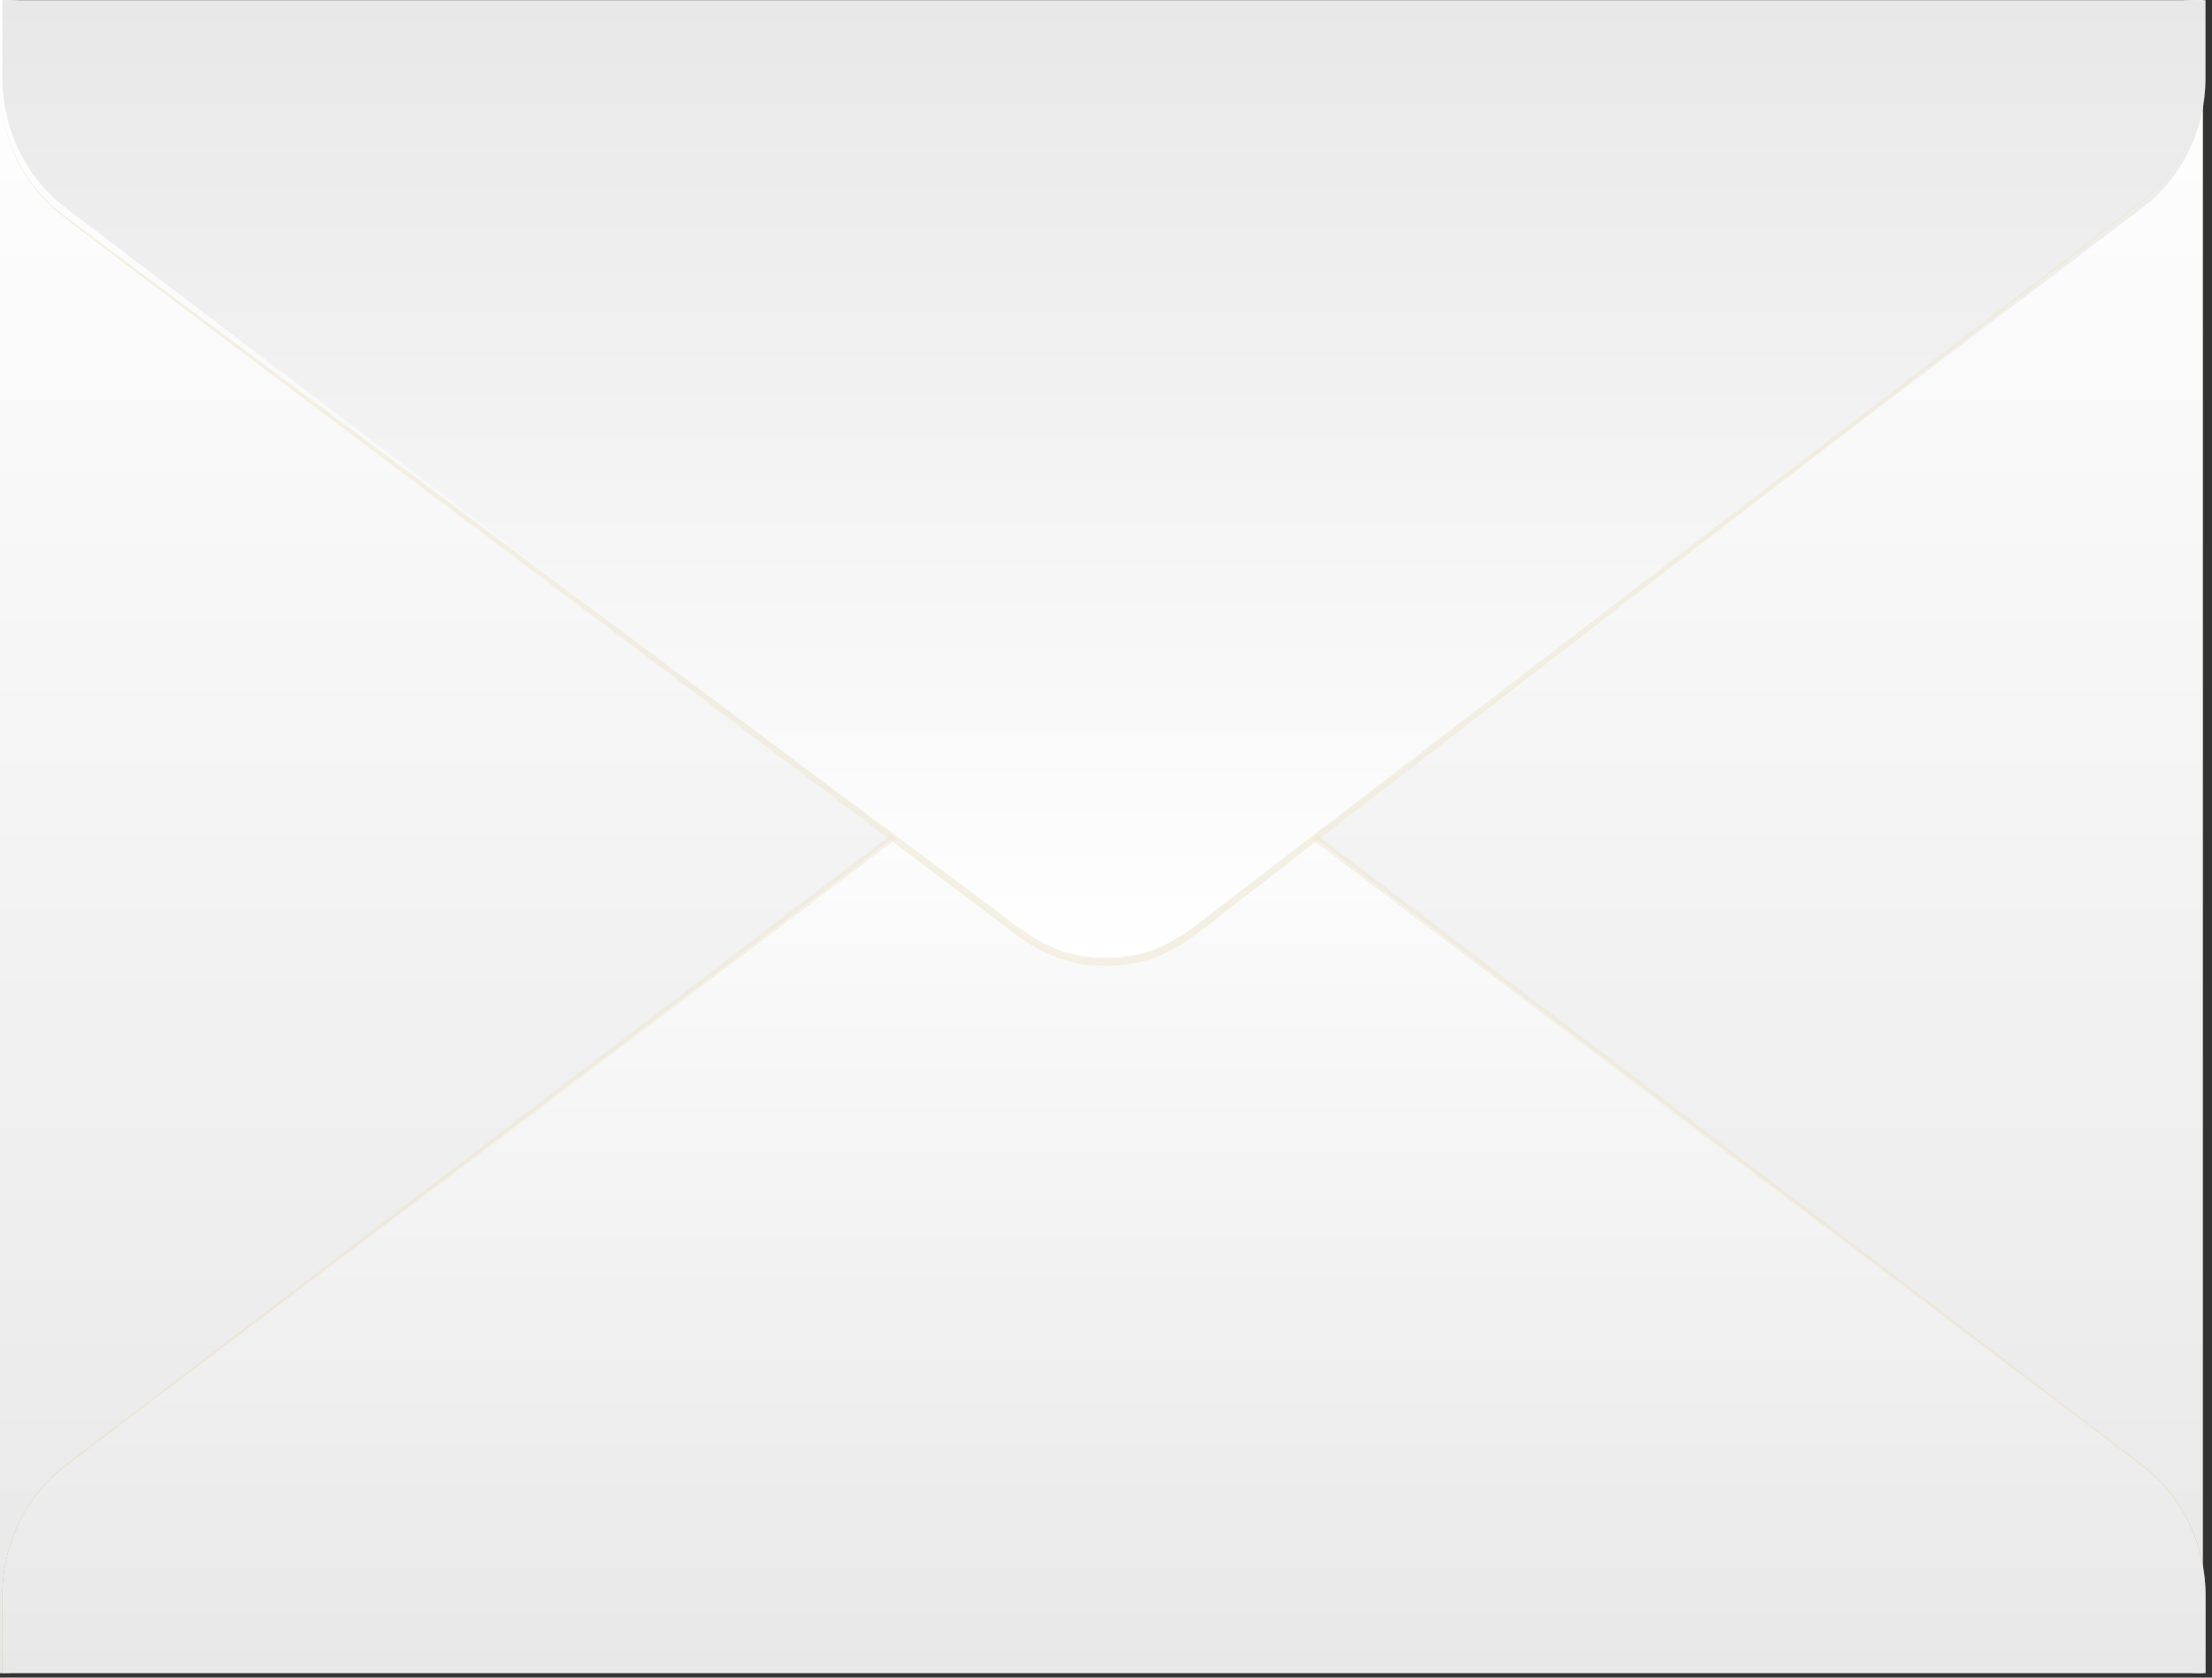 <?xml version="1.0" encoding="UTF-8"?> <svg xmlns="http://www.w3.org/2000/svg" width="335" height="254" viewBox="0 0 335 254" fill="none"><rect x="0" y="0" width="335" height="254" fill="#333333" stroke="none"/> <path d="M333.597 6.10352e-05V253.317C326.214 253.316 319.016 250.861 313.009 246.296L181.333 146.309C178.401 144.067 176.012 141.114 174.365 137.696C172.717 134.278 171.858 130.492 171.858 126.65C171.858 122.809 172.717 119.023 174.365 115.604C176.012 112.186 178.401 109.234 181.333 106.992L313.009 7.005C319.021 2.451 326.217 0.003 333.597 6.10352e-05ZM0 6.10352e-05V253.317C7.383 253.316 14.581 250.861 20.588 246.296L152.264 146.325C155.196 144.083 157.585 141.131 159.232 137.712C160.88 134.294 161.739 130.508 161.739 126.666C161.739 122.825 160.88 119.039 159.232 115.62C157.585 112.202 155.196 109.25 152.264 107.008L20.588 7.021C14.578 2.461 7.382 0.007 0 6.10352e-05Z" fill="url(#paint0_linear_2765_747)"></path> <path d="M333.597 6.10352e-05V253.317C326.214 253.316 319.016 250.861 313.009 246.296L181.333 146.309C178.401 144.067 176.012 141.114 174.365 137.696C172.717 134.278 171.858 130.492 171.858 126.65C171.858 122.809 172.717 119.023 174.365 115.604C176.012 112.186 178.401 109.234 181.333 106.992L313.009 7.005C319.021 2.451 326.217 0.003 333.597 6.10352e-05ZM0 6.10352e-05V253.317C7.383 253.316 14.581 250.861 20.588 246.296L152.264 146.325C155.196 144.083 157.585 141.131 159.232 137.712C160.88 134.294 161.739 130.508 161.739 126.666C161.739 122.825 160.88 119.039 159.232 115.62C157.585 112.202 155.196 109.25 152.264 107.008L20.588 7.021C14.578 2.461 7.382 0.007 0 6.10352e-05Z" fill="url(#paint1_linear_2765_747)"></path> <path d="M0.364 241.583C0.361 237.736 1.223 233.945 2.878 230.525C4.532 227.105 6.932 224.156 9.877 221.924L154.009 112.511C157.854 109.583 162.464 108.009 167.193 108.009C171.922 108.009 176.532 109.583 180.377 112.511L324.509 221.924C327.448 224.162 329.844 227.112 331.498 230.531C333.152 233.949 334.018 237.738 334.022 241.583V253.316H0.364V241.583Z" fill="url(#paint2_linear_2765_747)"></path> <path d="M0.364 241.583C0.361 237.736 1.223 233.945 2.878 230.525C4.532 227.105 6.932 224.156 9.877 221.924L154.009 112.511C157.854 109.583 162.464 108.009 167.193 108.009C171.922 108.009 176.532 109.583 180.377 112.511L324.509 221.924C327.448 224.162 329.844 227.112 331.498 230.531C333.152 233.949 334.018 237.738 334.022 241.583V253.316H0.364V241.583Z" fill="url(#paint3_linear_2765_747)"></path> <path d="M148.426 104.668L20.558 7.005L148.926 103.845C156.618 109.655 161.519 115.352 162.186 124.003C161.845 124.026 161.505 124.074 161.17 124.149C160.411 114.013 153.584 108.59 148.426 104.668ZM323.963 1.372C316.028 3.68 324.403 -1.695 188.752 100.794C183.685 104.619 172.063 111.672 171.274 124.1C171.615 124.181 171.95 124.289 172.276 124.423C172.807 111.882 185.111 104.91 189.268 101.569C324.175 -1.356 316.134 3.825 323.978 1.501C324.009 1.437 323.993 1.388 323.993 1.324L323.963 1.372Z" fill="#EEE7D3"></path> <path opacity="0.5" d="M0.364 241.583C0.353 238.32 0.964 235.088 2.161 232.083C3.358 229.079 5.116 226.364 7.328 224.103C9.133 222.215 2.503 227.331 148.972 115.659C154.433 111.495 158.666 107.411 167.178 107.411C175.689 107.411 180.028 111.543 185.384 115.659C331.837 227.283 325.222 222.183 327.028 224.103C329.227 226.372 330.974 229.089 332.163 232.092C333.351 235.096 333.958 238.324 333.946 241.583C333.933 238.342 333.303 235.137 332.096 232.161C330.889 229.185 329.129 226.499 326.921 224.265C325.04 222.328 336.024 230.93 184.807 116.595C179.179 112.334 175.279 108.638 167.163 108.638C159.046 108.638 154.919 112.512 149.533 116.595C-1.775 231.06 9.346 222.263 7.404 224.265C5.193 226.497 3.43 229.183 2.221 232.159C1.011 235.135 0.379 238.34 0.364 241.583Z" fill="#EEE7D3"></path> <path d="M334.022 11.761C334.025 15.607 333.163 19.398 331.508 22.818C329.853 26.238 327.454 29.187 324.509 31.419L180.377 140.832C176.532 143.76 171.922 145.334 167.193 145.334C162.464 145.334 157.854 143.76 154.009 140.832L9.877 31.419C6.938 29.181 4.542 26.231 2.888 22.813C1.233 19.394 0.368 15.606 0.364 11.761L0.364 0.027L334.022 0.027L334.022 11.761Z" fill="url(#paint4_linear_2765_747)"></path> <path opacity="0.6" d="M333.575 11C333.608 14.263 333.017 17.499 331.839 20.511C330.662 23.523 328.921 26.249 326.724 28.524C324.93 30.424 331.527 25.265 185.778 137.874C180.343 142.073 176.136 146.183 167.625 146.238C159.114 146.292 154.748 142.188 149.366 138.107C2.201 27.424 8.848 32.482 7.03 30.573C4.816 28.319 3.052 25.612 1.844 22.616C0.636 19.621 0.009 16.397 0 13.138C0.034 16.379 0.684 19.58 1.91 22.548C3.136 25.516 4.914 28.191 7.136 30.41C9.029 32.335 -2.01 23.803 149.937 137.167C155.593 141.392 159.515 145.063 167.632 145.011C175.749 144.959 179.851 141.059 185.21 136.941C335.782 21.509 324.718 30.377 326.647 28.363C328.843 26.116 330.588 23.42 331.779 20.436C332.97 17.452 333.581 14.242 333.575 11Z" fill="#EEE7D3"></path> <defs> <linearGradient id="paint0_linear_2765_747" x1="166.768" y1="253.288" x2="166.768" y2="-0.001" gradientUnits="userSpaceOnUse"> <stop offset="0.167" stop-color="#B6A386"></stop> <stop offset="1" stop-color="#CBC2A7"></stop> </linearGradient> <linearGradient id="paint1_linear_2765_747" x1="166.768" y1="253.288" x2="166.768" y2="-0.001" gradientUnits="userSpaceOnUse"> <stop stop-color="#E8E8E8"></stop> <stop offset="1" stop-color="white"></stop> </linearGradient> <linearGradient id="paint2_linear_2765_747" x1="167.163" y1="253.3" x2="167.163" y2="108.008" gradientUnits="userSpaceOnUse"> <stop offset="0.167" stop-color="#B6A386"></stop> <stop offset="1" stop-color="#CBC2A7"></stop> </linearGradient> <linearGradient id="paint3_linear_2765_747" x1="167.163" y1="253.3" x2="167.163" y2="108.008" gradientUnits="userSpaceOnUse"> <stop stop-color="#E8E8E8"></stop> <stop offset="1" stop-color="white"></stop> </linearGradient> <linearGradient id="paint4_linear_2765_747" x1="167.223" y1="0.043" x2="167.223" y2="145.335" gradientUnits="userSpaceOnUse"> <stop stop-color="#E8E8E8"></stop> <stop offset="1" stop-color="white"></stop> </linearGradient> </defs> </svg> 
